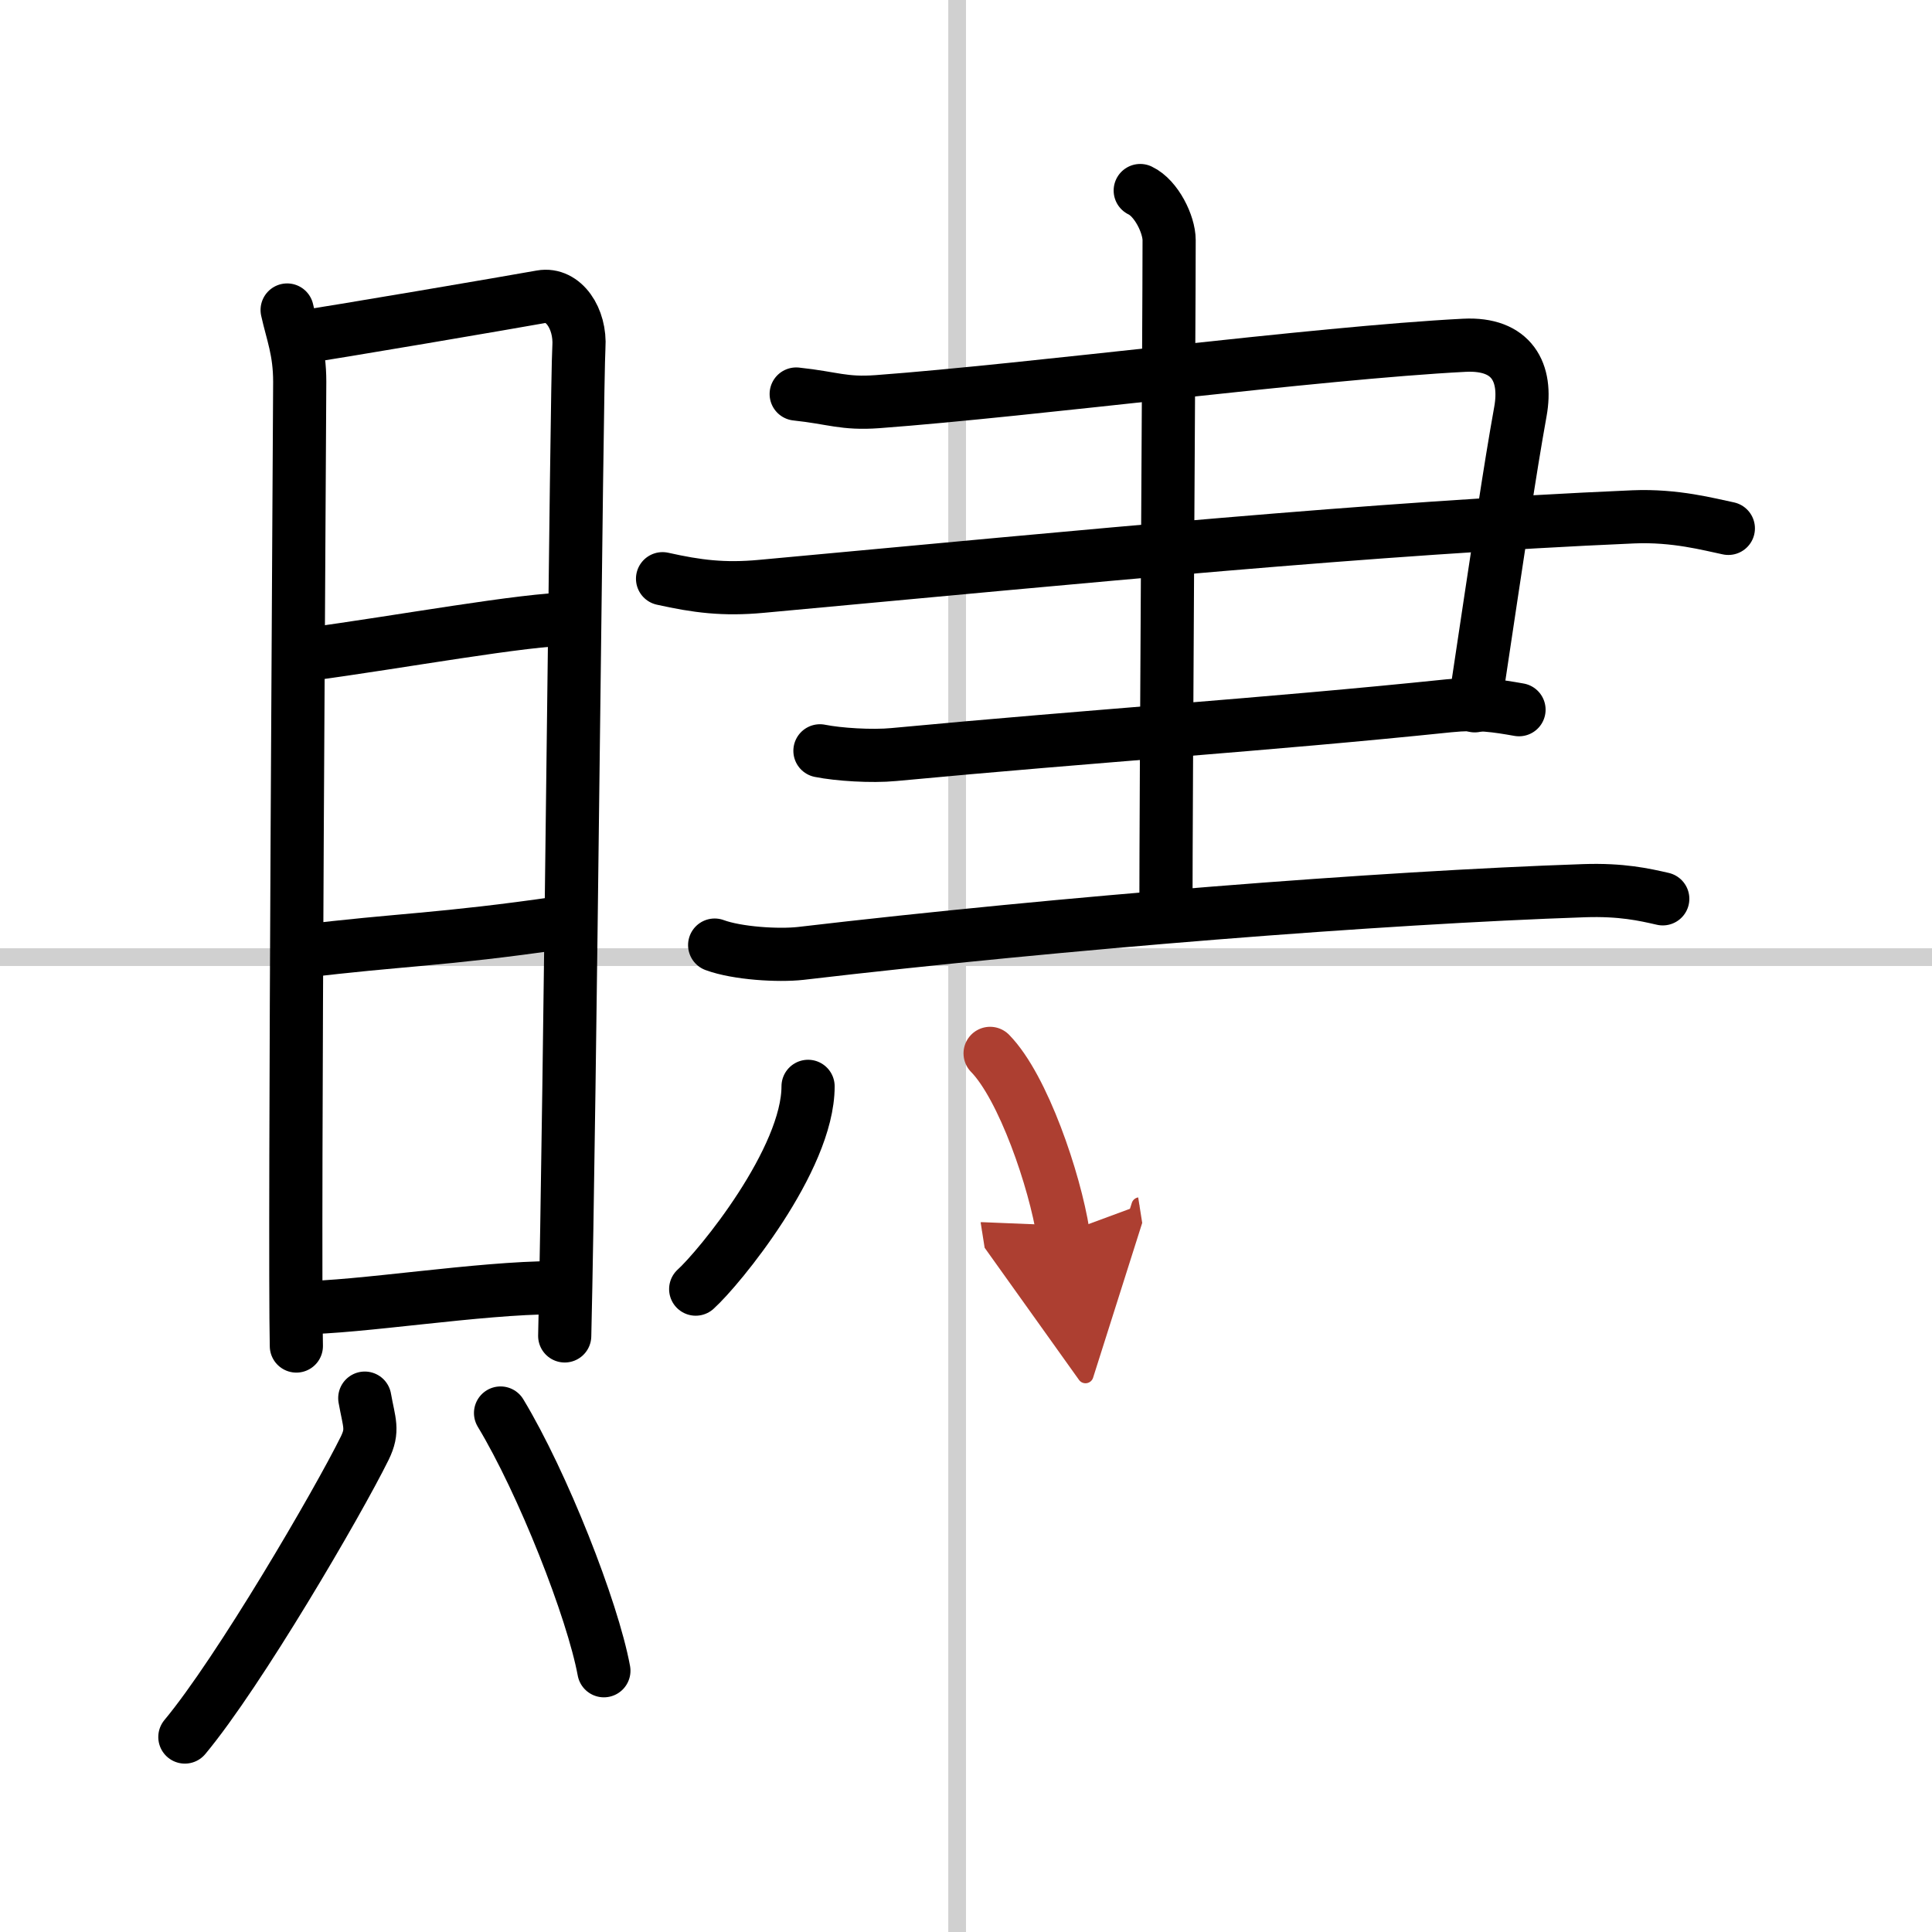 <svg width="400" height="400" viewBox="0 0 109 109" xmlns="http://www.w3.org/2000/svg"><defs><marker id="a" markerWidth="4" orient="auto" refX="1" refY="5" viewBox="0 0 10 10"><polyline points="0 0 10 5 0 10 1 5" fill="#ad3f31" stroke="#ad3f31"/></marker></defs><g fill="none" stroke="#000" stroke-linecap="round" stroke-linejoin="round" stroke-width="3"><rect width="100%" height="100%" fill="#fff" stroke="#fff"/><line x1="54" x2="54" y2="109" stroke="#d0d0d0" stroke-width="1"/><line x2="109" y1="54" y2="54" stroke="#d0d0d0" stroke-width="1"/><path d="m16.2 17.49c0.29 1.31 0.71 2.29 0.71 4.05 0 1.75-0.32 48.61-0.19 54.4"/><path d="m16.9 19.03c1.64-0.22 12.15-2.02 13.64-2.29 1.25-0.22 2.23 1.23 2.12 2.85-0.13 2.06-0.49 42.61-0.8 55.78"/><path d="m17.37 36.92c5.15-0.69 12.27-2 14.9-2"/><path d="m17 53.68c5.5-0.68 7.82-0.63 14.71-1.63"/><path d="m16.93 73.78c3.26 0 10.13-1.13 14.35-1.13"/><path d="m20.58 78.88c0.25 1.41 0.5 1.79 0 2.82-1.53 3.1-7.1 12.64-10.15 16.3"/><path d="m28.24 79.72c2.38 3.94 5.19 11.08 5.83 14.54"/><path d="m44.92 22.23c2.08 0.22 2.67 0.57 4.59 0.43 8.76-0.65 24.76-2.75 33.1-3.18 2.71-0.14 3.56 1.55 3.17 3.73-0.62 3.45-1.12 6.91-2.58 16.61"/><path d="m37.38 32.65c1.93 0.43 3.44 0.63 5.58 0.43 18.66-1.72 34.39-3.28 49.19-3.92 2.37-0.1 4.29 0.43 5.36 0.65"/><path d="m46.26 42.36c1.04 0.21 2.92 0.33 4.17 0.21 11.47-1.08 20.89-1.67 31.31-2.75 1.66-0.17 2.71 0 3.96 0.22"/><path d="m40.32 53.32c1.27 0.47 3.59 0.61 4.85 0.47 14.84-1.74 32.69-3.15 44.21-3.54 2.11-0.07 3.38 0.22 4.43 0.46"/><path d="m64.33 10.75c0.91 0.43 1.63 1.91 1.63 2.8 0 4.77-0.18 31.38-0.18 37.98"/><path d="m45.59 61.29c0 4.14-5.03 10.26-6.34 11.44"/><path d="m55.86 59.43c1.87 1.91 3.65 7.18 4.12 10.16" marker-end="url(#a)" stroke="#ad3f31"/></g></svg>
